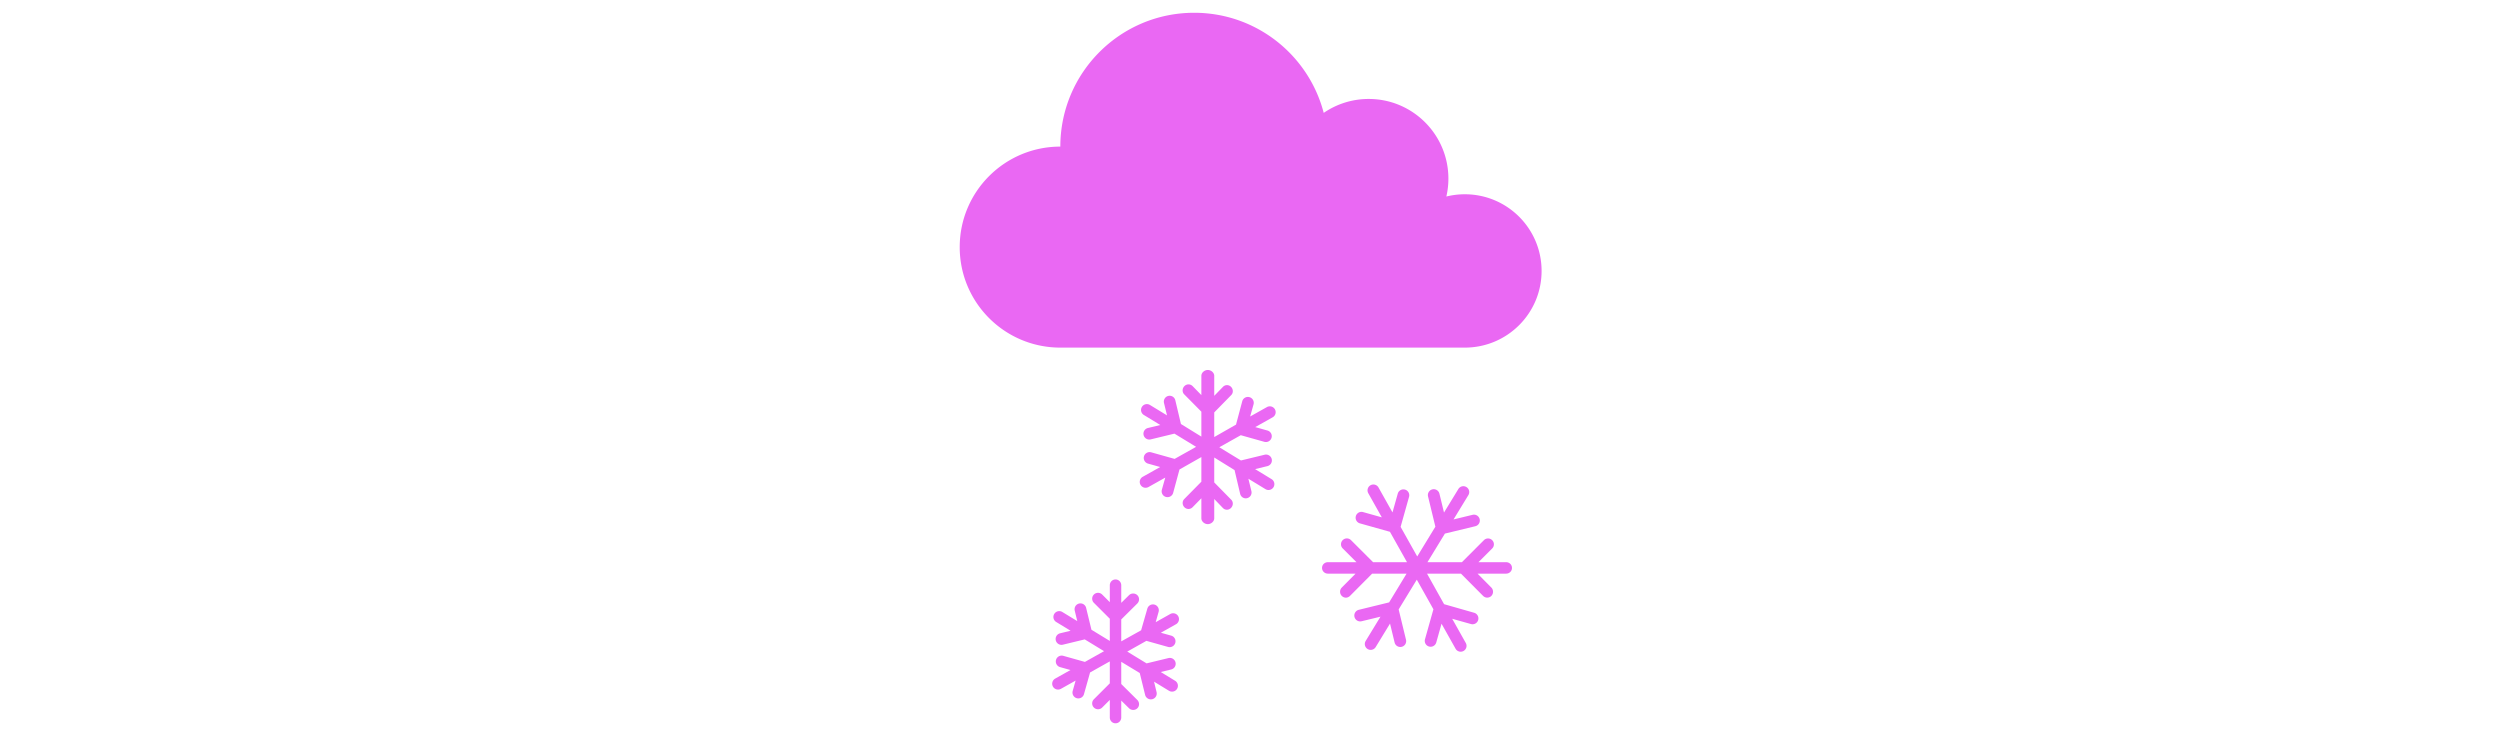 <svg id="th_fir_u1F328-snowcloud" width="100%" height="100%" xmlns="http://www.w3.org/2000/svg" version="1.1" xmlns:xlink="http://www.w3.org/1999/xlink" xmlns:svgjs="http://svgjs.com/svgjs" preserveAspectRatio="xMidYMid meet" viewBox="0 0 512 512" style="height:150px" data-uid="fir_u1F328-snowcloud" data-keyword="u1F328-snowcloud" data-complex="true" data-coll="fir" data-c="{&quot;b0e9ff&quot;:[&quot;fir_u1F328-snowcloud_l_0&quot;]}" data-colors="[&quot;#b0e9ff&quot;]"><defs id="SvgjsDefs2606"></defs><path id="fir_u1F328-snowcloud_l_0" d="M205.01 481.527A4.096 4.096 0 0 1 199.377 482.891L188.917 476.512L190.689 483.836A4.101 4.101 0 0 1 186.686 488.899C184.838 488.899 183.138 487.64 182.684 485.765L178.933 470.476L166 462.646V478.163L177.205 489.287C178.805 490.888 178.886 493.481 177.286 495.082C176.486 495.882 175.414 496.282 174.365 496.282S172.221 495.882 171.421 495.082L166 489.753V501.526C166 503.789 164.263 505.624 162 505.624S158 503.789 158 501.526V489.276L152.668 494.605A4.098 4.098 0 0 1 146.872 488.81L158 477.687V462.348L144.204 470.091L139.945 485.236A4.1 4.1 0 0 1 134.892 488.073A4.098 4.098 0 0 1 132.055 483.019L134.093 475.764L123.827 481.527A4.097 4.097 0 0 1 118.248 479.959A4.099 4.099 0 0 1 119.815 474.38L130.497 468.383L123.241 466.345A4.098 4.098 0 0 1 125.457 458.454L140.603 462.709L153.978 455.2L140.475 446.964L125.186 450.668A4.1 4.1 0 0 1 120.239 447.65A4.097 4.097 0 0 1 123.257 442.703L130.581 440.928L120.53 434.8A4.097 4.097 0 1 1 124.798 427.804L135.257 434.183L133.482 426.858A4.098 4.098 0 0 1 141.448 424.929L145.155 440.219L158 448.049V432.532L146.873 421.408A4.097 4.097 0 1 1 152.667 415.613L158 420.942V409.169C158 406.906 159.737 405.071 162 405.071S166 406.906 166 409.169V421.419L171.399 416.09C173 414.49 175.663 414.49 177.264 416.09C178.864 417.691 178.818 420.284 177.217 421.885L166 433.009V448.348L179.885 440.605L184.232 425.46A4.098 4.098 0 0 1 192.122 427.677L190.084 434.932L200.35 429.168A4.099 4.099 0 0 1 204.362 436.314L193.681 442.311L200.936 444.349A4.098 4.098 0 0 1 198.72 452.24L183.575 447.986L170.199 455.496L183.702 463.732L198.991 460.027A4.097 4.097 0 1 1 200.92 467.992L193.596 469.767L203.647 475.898A4.093 4.093 0 0 1 205.01 481.527ZM271.069 334.938L259.573 327.926L268.22 325.831A4.098 4.098 0 0 0 266.291 317.866L249.679 321.891L234.542 312.658L249.554 304.23L266.01 308.853A4.1 4.1 0 0 0 271.063 306.016A4.1 4.1 0 0 0 268.226 300.962L259.66 298.556L271.849 291.713A4.097 4.097 0 1 0 267.837 284.567L256.096 291.158L258.502 282.593A4.099 4.099 0 0 0 250.612 280.376L246.225 296.831L231 305.513V288.297L242.851 276.211C244.451 274.61 244.334 272.017 242.733 270.416C241.132 268.816 238.715 268.816 237.114 270.416L231 276.708V262.728C231 260.465 228.763 258.63 226.5 258.63S222 260.465 222 262.728V276.193L215.876 269.902C214.275 268.302 211.765 268.302 210.165 269.902C208.565 271.503 208.439 274.096 210.04 275.697L222 287.783V305.214L207.725 296.405L203.784 279.793C203.25 277.594 201.077 276.244 198.879 276.775C196.68 277.308 195.35 279.523 195.882 281.722L197.988 290.369L186.059 283.09A4.096 4.096 0 0 0 181.796 290.086L193.292 297.098L184.645 299.193A4.097 4.097 0 0 0 186.575 307.158L203.187 303.133L218.324 312.365L203.312 320.793L186.857 316.171A4.099 4.099 0 0 0 184.641 324.062L193.205 326.467L181.016 333.31A4.098 4.098 0 0 0 185.028 340.457L196.769 333.865L194.363 342.43A4.099 4.099 0 0 0 202.253 344.647L206.708 328.191L222 319.512V336.729L210.081 348.814C208.481 350.414 208.565 353.008 210.165 354.609C211.766 356.208 214.234 356.21 215.834 354.609L222 348.319V362.298C222 364.561 224.237 366.396 226.5 366.396S231 364.561 231 362.298V348.833L237.056 355.124C237.856 355.924 238.787 356.324 239.836 356.324S241.874 355.924 242.675 355.124C244.275 353.523 244.481 350.93 242.881 349.329L231 337.243V319.811L245.208 328.62L249.115 345.232C249.57 347.107 251.188 348.366 253.035 348.366A4.089 4.089 0 0 0 256.977 343.303L254.874 334.656L266.805 341.935A4.092 4.092 0 0 0 272.434 340.571A4.098 4.098 0 0 0 271.069 334.938ZM435.04 393H415.71L425.337 383.375A4.098 4.098 0 0 0 419.542 377.58L404.12 393H380.05L392.248 373.004L413.446 367.869A4.098 4.098 0 1 0 411.517 359.905L398.284 363.112L408.685 346.059A4.098 4.098 0 0 0 401.689 341.791L391.622 358.295L388.415 345.061A4.098 4.098 0 0 0 380.45 346.99L385.587 368.189L372.898 388.992L361.284 368.304L367.183 347.305A4.1 4.1 0 0 0 364.346 342.251A4.103 4.103 0 0 0 359.292 345.088L355.61 358.2L345.832 340.783A4.097 4.097 0 1 0 338.686 344.795L348.15 361.653L335.041 357.97A4.102 4.102 0 0 0 329.987 360.807A4.1 4.1 0 0 0 332.824 365.861L353.824 371.756L365.752 393H342.027L326.605 377.58A4.099 4.099 0 0 0 320.81 377.581A4.094 4.094 0 0 0 320.81 383.374L330.437 393H310.462C308.199 393 306.364 394.737 306.364 397S308.199 401 310.462 401H329.794L320.166 410.729C318.565 412.33 318.565 414.974 320.166 416.574C320.966 417.374 322.015 417.799 323.063 417.799S325.161 417.311 325.96 416.511L341.384 401H365.453L353.255 421.099L332.057 426.285C329.858 426.818 328.506 429.058 329.039 431.257A4.107 4.107 0 0 0 333.986 434.287L347.219 431.087L336.818 448.143A4.099 4.099 0 0 0 343.814 452.413L353.88 435.909L357.086 449.142A4.1 4.1 0 0 0 362.033 452.16A4.098 4.098 0 0 0 365.051 447.213L359.915 426.015L372.604 405.212L384.218 425.9L378.319 446.899A4.1 4.1 0 0 0 382.266 452.106A4.1 4.1 0 0 0 386.209 449.116L389.891 436.007L399.669 453.424A4.098 4.098 0 1 0 406.815 449.413L397.351 432.556L410.459 436.239A4.097 4.097 0 0 0 415.513 433.402A4.1 4.1 0 0 0 412.676 428.348L391.677 422.35L379.751 401H403.475L418.898 416.523C419.698 417.323 420.747 417.773 421.795 417.773S423.893 417.398 424.692 416.598C426.293 414.997 426.293 412.316 424.692 410.715L415.065 401H435.04C437.303 401 439.138 399.263 439.138 397S437.303 393 435.04 393ZM406.159 135.805C401.713 135.805 397.396 136.356 393.264 137.375A55.83 55.83 0 0 0 394.689 124.876C394.689 94.113 369.751 69.175 338.988 69.175A55.436 55.436 0 0 0 307.531 78.911C297.082 38.653 260.5 8.926 216.972 8.926C165.303 8.926 123.416 50.812 123.416 102.482C84.569 102.482 53.077 133.894 53.077 172.741S84.571 243 123.418 243H406.159C435.804 243 459.836 219.048 459.836 189.403S435.804 135.805 406.159 135.805Z " data-color-original="#b0e9ff" fill="#ea68f3" class="b0e9ff"></path></svg>
